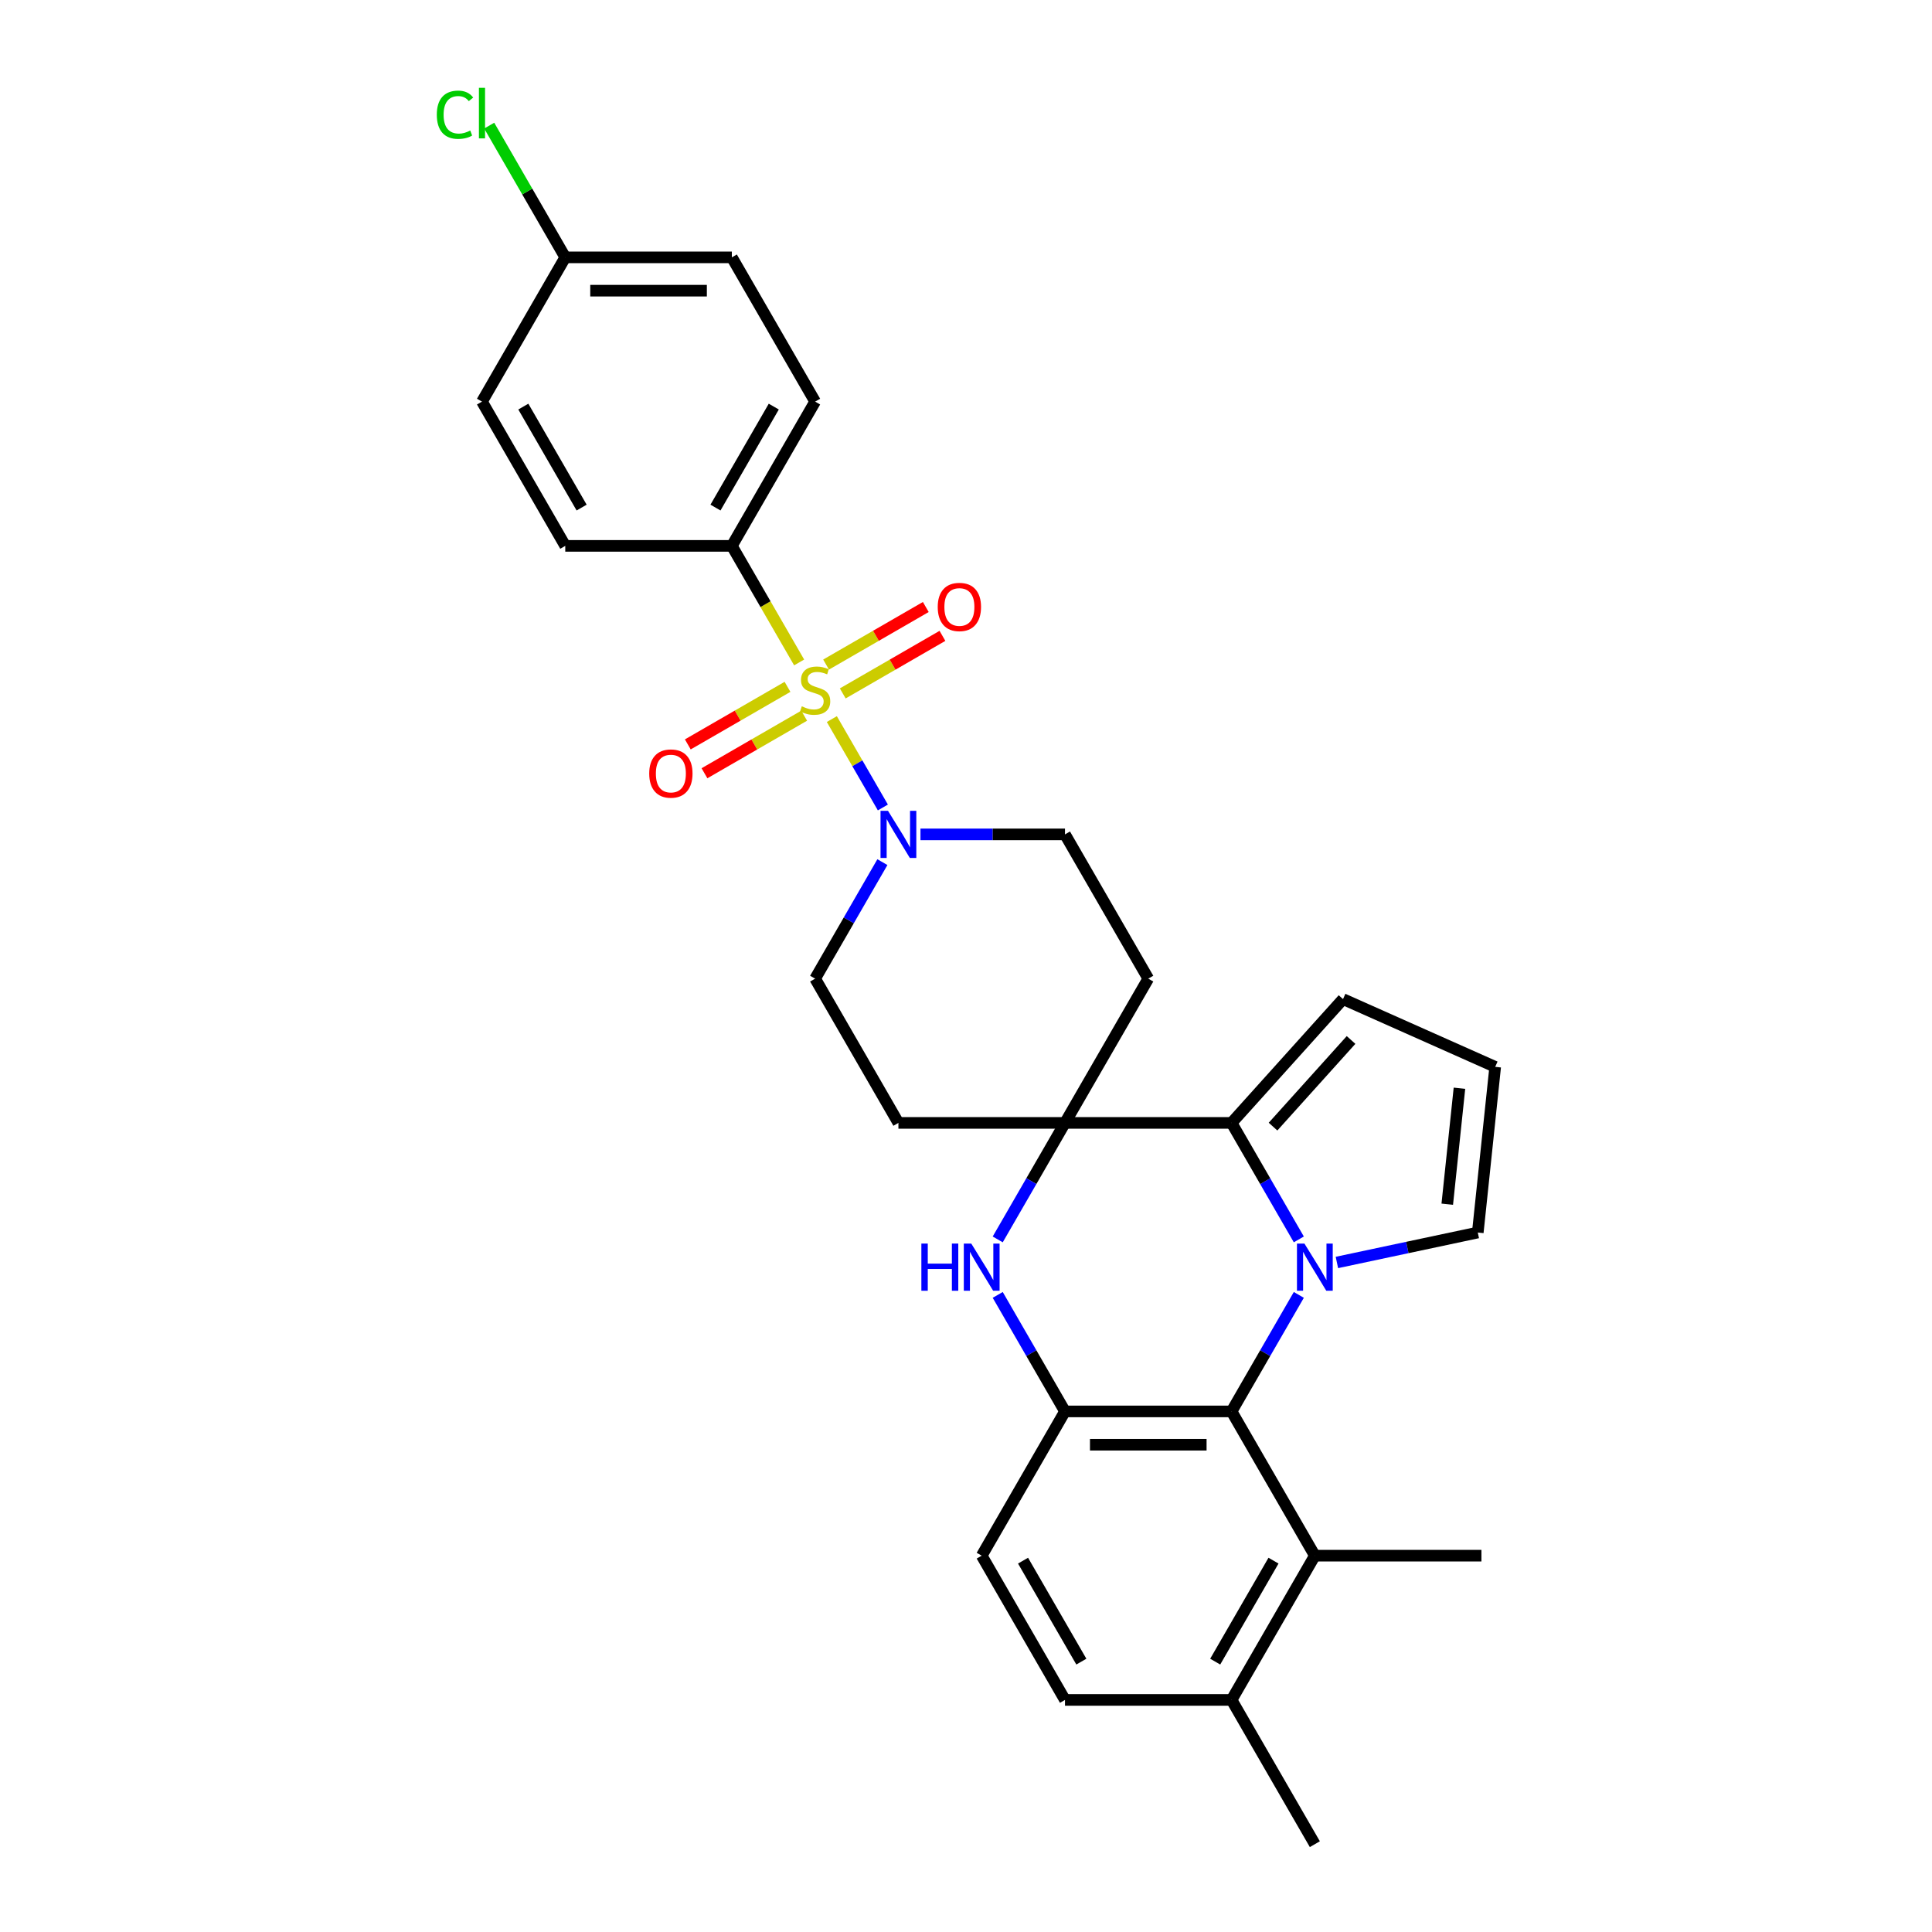 <?xml version='1.0' encoding='iso-8859-1'?>
<svg version='1.1' baseProfile='full'
              xmlns='http://www.w3.org/2000/svg'
                      xmlns:rdkit='http://www.rdkit.org/xml'
                      xmlns:xlink='http://www.w3.org/1999/xlink'
                  xml:space='preserve'
width='1000px' height='1000px' viewBox='0 0 1000 1000'>
<!-- END OF HEADER -->
<rect style='opacity:1.0;fill:#FFFFFF;stroke:none' width='1000' height='1000' x='0' y='0'> </rect>
<path class='bond-6' d='M 430.561,372.195 L 443.768,395.07' style='fill:none;fill-rule:evenodd;stroke:#CCCC00;stroke-width:6px;stroke-linecap:butt;stroke-linejoin:miter;stroke-opacity:1' />
<path class='bond-6' d='M 443.768,395.07 L 456.975,417.946' style='fill:none;fill-rule:evenodd;stroke:#0000FF;stroke-width:6px;stroke-linecap:butt;stroke-linejoin:miter;stroke-opacity:1' />
<path class='bond-8' d='M 413.636,342.881 L 396.218,312.712' style='fill:none;fill-rule:evenodd;stroke:#CCCC00;stroke-width:6px;stroke-linecap:butt;stroke-linejoin:miter;stroke-opacity:1' />
<path class='bond-8' d='M 396.218,312.712 L 378.8,282.543' style='fill:none;fill-rule:evenodd;stroke:#000000;stroke-width:6px;stroke-linecap:butt;stroke-linejoin:miter;stroke-opacity:1' />
<path class='bond-12' d='M 407.614,355.508 L 381.811,370.405' style='fill:none;fill-rule:evenodd;stroke:#CCCC00;stroke-width:6px;stroke-linecap:butt;stroke-linejoin:miter;stroke-opacity:1' />
<path class='bond-12' d='M 381.811,370.405 L 356.007,385.303' style='fill:none;fill-rule:evenodd;stroke:#FF0000;stroke-width:6px;stroke-linecap:butt;stroke-linejoin:miter;stroke-opacity:1' />
<path class='bond-12' d='M 416.236,370.441 L 390.432,385.339' style='fill:none;fill-rule:evenodd;stroke:#CCCC00;stroke-width:6px;stroke-linecap:butt;stroke-linejoin:miter;stroke-opacity:1' />
<path class='bond-12' d='M 390.432,385.339 L 364.629,400.237' style='fill:none;fill-rule:evenodd;stroke:#FF0000;stroke-width:6px;stroke-linecap:butt;stroke-linejoin:miter;stroke-opacity:1' />
<path class='bond-13' d='M 436.204,358.913 L 462.008,344.015' style='fill:none;fill-rule:evenodd;stroke:#CCCC00;stroke-width:6px;stroke-linecap:butt;stroke-linejoin:miter;stroke-opacity:1' />
<path class='bond-13' d='M 462.008,344.015 L 487.811,329.117' style='fill:none;fill-rule:evenodd;stroke:#FF0000;stroke-width:6px;stroke-linecap:butt;stroke-linejoin:miter;stroke-opacity:1' />
<path class='bond-13' d='M 427.582,343.979 L 453.386,329.081' style='fill:none;fill-rule:evenodd;stroke:#CCCC00;stroke-width:6px;stroke-linecap:butt;stroke-linejoin:miter;stroke-opacity:1' />
<path class='bond-13' d='M 453.386,329.081 L 479.19,314.184' style='fill:none;fill-rule:evenodd;stroke:#FF0000;stroke-width:6px;stroke-linecap:butt;stroke-linejoin:miter;stroke-opacity:1' />
<path class='bond-0' d='M 672.27,641.514 L 654.862,611.362' style='fill:none;fill-rule:evenodd;stroke:#0000FF;stroke-width:6px;stroke-linecap:butt;stroke-linejoin:miter;stroke-opacity:1' />
<path class='bond-0' d='M 654.862,611.362 L 637.454,581.211' style='fill:none;fill-rule:evenodd;stroke:#000000;stroke-width:6px;stroke-linecap:butt;stroke-linejoin:miter;stroke-opacity:1' />
<path class='bond-9' d='M 691.978,653.451 L 728.437,645.702' style='fill:none;fill-rule:evenodd;stroke:#0000FF;stroke-width:6px;stroke-linecap:butt;stroke-linejoin:miter;stroke-opacity:1' />
<path class='bond-9' d='M 728.437,645.702 L 764.897,637.952' style='fill:none;fill-rule:evenodd;stroke:#000000;stroke-width:6px;stroke-linecap:butt;stroke-linejoin:miter;stroke-opacity:1' />
<path class='bond-31' d='M 672.27,670.242 L 654.862,700.393' style='fill:none;fill-rule:evenodd;stroke:#0000FF;stroke-width:6px;stroke-linecap:butt;stroke-linejoin:miter;stroke-opacity:1' />
<path class='bond-31' d='M 654.862,700.393 L 637.454,730.545' style='fill:none;fill-rule:evenodd;stroke:#000000;stroke-width:6px;stroke-linecap:butt;stroke-linejoin:miter;stroke-opacity:1' />
<path class='bond-1' d='M 637.454,581.211 L 551.236,581.211' style='fill:none;fill-rule:evenodd;stroke:#000000;stroke-width:6px;stroke-linecap:butt;stroke-linejoin:miter;stroke-opacity:1' />
<path class='bond-14' d='M 637.454,581.211 L 695.145,517.138' style='fill:none;fill-rule:evenodd;stroke:#000000;stroke-width:6px;stroke-linecap:butt;stroke-linejoin:miter;stroke-opacity:1' />
<path class='bond-14' d='M 658.922,583.138 L 699.306,538.288' style='fill:none;fill-rule:evenodd;stroke:#000000;stroke-width:6px;stroke-linecap:butt;stroke-linejoin:miter;stroke-opacity:1' />
<path class='bond-2' d='M 551.236,581.211 L 594.345,506.544' style='fill:none;fill-rule:evenodd;stroke:#000000;stroke-width:6px;stroke-linecap:butt;stroke-linejoin:miter;stroke-opacity:1' />
<path class='bond-4' d='M 551.236,581.211 L 533.828,611.362' style='fill:none;fill-rule:evenodd;stroke:#000000;stroke-width:6px;stroke-linecap:butt;stroke-linejoin:miter;stroke-opacity:1' />
<path class='bond-4' d='M 533.828,611.362 L 516.42,641.514' style='fill:none;fill-rule:evenodd;stroke:#0000FF;stroke-width:6px;stroke-linecap:butt;stroke-linejoin:miter;stroke-opacity:1' />
<path class='bond-30' d='M 551.236,581.211 L 465.018,581.211' style='fill:none;fill-rule:evenodd;stroke:#000000;stroke-width:6px;stroke-linecap:butt;stroke-linejoin:miter;stroke-opacity:1' />
<path class='bond-3' d='M 637.454,730.545 L 551.236,730.545' style='fill:none;fill-rule:evenodd;stroke:#000000;stroke-width:6px;stroke-linecap:butt;stroke-linejoin:miter;stroke-opacity:1' />
<path class='bond-3' d='M 624.521,747.788 L 564.169,747.788' style='fill:none;fill-rule:evenodd;stroke:#000000;stroke-width:6px;stroke-linecap:butt;stroke-linejoin:miter;stroke-opacity:1' />
<path class='bond-7' d='M 637.454,730.545 L 680.563,805.212' style='fill:none;fill-rule:evenodd;stroke:#000000;stroke-width:6px;stroke-linecap:butt;stroke-linejoin:miter;stroke-opacity:1' />
<path class='bond-5' d='M 516.42,670.242 L 533.828,700.393' style='fill:none;fill-rule:evenodd;stroke:#0000FF;stroke-width:6px;stroke-linecap:butt;stroke-linejoin:miter;stroke-opacity:1' />
<path class='bond-5' d='M 533.828,700.393 L 551.236,730.545' style='fill:none;fill-rule:evenodd;stroke:#000000;stroke-width:6px;stroke-linecap:butt;stroke-linejoin:miter;stroke-opacity:1' />
<path class='bond-18' d='M 551.236,730.545 L 508.127,805.212' style='fill:none;fill-rule:evenodd;stroke:#000000;stroke-width:6px;stroke-linecap:butt;stroke-linejoin:miter;stroke-opacity:1' />
<path class='bond-15' d='M 456.725,446.241 L 439.317,476.392' style='fill:none;fill-rule:evenodd;stroke:#0000FF;stroke-width:6px;stroke-linecap:butt;stroke-linejoin:miter;stroke-opacity:1' />
<path class='bond-15' d='M 439.317,476.392 L 421.909,506.544' style='fill:none;fill-rule:evenodd;stroke:#000000;stroke-width:6px;stroke-linecap:butt;stroke-linejoin:miter;stroke-opacity:1' />
<path class='bond-16' d='M 476.433,431.877 L 513.835,431.877' style='fill:none;fill-rule:evenodd;stroke:#0000FF;stroke-width:6px;stroke-linecap:butt;stroke-linejoin:miter;stroke-opacity:1' />
<path class='bond-16' d='M 513.835,431.877 L 551.236,431.877' style='fill:none;fill-rule:evenodd;stroke:#000000;stroke-width:6px;stroke-linecap:butt;stroke-linejoin:miter;stroke-opacity:1' />
<path class='bond-27' d='M 680.563,805.212 L 766.781,805.212' style='fill:none;fill-rule:evenodd;stroke:#000000;stroke-width:6px;stroke-linecap:butt;stroke-linejoin:miter;stroke-opacity:1' />
<path class='bond-33' d='M 680.563,805.212 L 637.454,879.879' style='fill:none;fill-rule:evenodd;stroke:#000000;stroke-width:6px;stroke-linecap:butt;stroke-linejoin:miter;stroke-opacity:1' />
<path class='bond-33' d='M 659.163,807.79 L 628.987,860.057' style='fill:none;fill-rule:evenodd;stroke:#000000;stroke-width:6px;stroke-linecap:butt;stroke-linejoin:miter;stroke-opacity:1' />
<path class='bond-21' d='M 378.8,282.543 L 421.909,207.876' style='fill:none;fill-rule:evenodd;stroke:#000000;stroke-width:6px;stroke-linecap:butt;stroke-linejoin:miter;stroke-opacity:1' />
<path class='bond-21' d='M 370.333,262.721 L 400.509,210.455' style='fill:none;fill-rule:evenodd;stroke:#000000;stroke-width:6px;stroke-linecap:butt;stroke-linejoin:miter;stroke-opacity:1' />
<path class='bond-22' d='M 378.8,282.543 L 292.582,282.543' style='fill:none;fill-rule:evenodd;stroke:#000000;stroke-width:6px;stroke-linecap:butt;stroke-linejoin:miter;stroke-opacity:1' />
<path class='bond-32' d='M 764.897,637.952 L 773.909,552.206' style='fill:none;fill-rule:evenodd;stroke:#000000;stroke-width:6px;stroke-linecap:butt;stroke-linejoin:miter;stroke-opacity:1' />
<path class='bond-32' d='M 749.1,623.288 L 755.408,563.266' style='fill:none;fill-rule:evenodd;stroke:#000000;stroke-width:6px;stroke-linecap:butt;stroke-linejoin:miter;stroke-opacity:1' />
<path class='bond-10' d='M 594.345,506.544 L 551.236,431.877' style='fill:none;fill-rule:evenodd;stroke:#000000;stroke-width:6px;stroke-linecap:butt;stroke-linejoin:miter;stroke-opacity:1' />
<path class='bond-11' d='M 465.018,581.211 L 421.909,506.544' style='fill:none;fill-rule:evenodd;stroke:#000000;stroke-width:6px;stroke-linecap:butt;stroke-linejoin:miter;stroke-opacity:1' />
<path class='bond-17' d='M 695.145,517.138 L 773.909,552.206' style='fill:none;fill-rule:evenodd;stroke:#000000;stroke-width:6px;stroke-linecap:butt;stroke-linejoin:miter;stroke-opacity:1' />
<path class='bond-20' d='M 508.127,805.212 L 551.236,879.879' style='fill:none;fill-rule:evenodd;stroke:#000000;stroke-width:6px;stroke-linecap:butt;stroke-linejoin:miter;stroke-opacity:1' />
<path class='bond-20' d='M 529.527,807.79 L 559.703,860.057' style='fill:none;fill-rule:evenodd;stroke:#000000;stroke-width:6px;stroke-linecap:butt;stroke-linejoin:miter;stroke-opacity:1' />
<path class='bond-19' d='M 637.454,879.879 L 551.236,879.879' style='fill:none;fill-rule:evenodd;stroke:#000000;stroke-width:6px;stroke-linecap:butt;stroke-linejoin:miter;stroke-opacity:1' />
<path class='bond-28' d='M 637.454,879.879 L 680.563,954.545' style='fill:none;fill-rule:evenodd;stroke:#000000;stroke-width:6px;stroke-linecap:butt;stroke-linejoin:miter;stroke-opacity:1' />
<path class='bond-25' d='M 421.909,207.876 L 378.8,133.209' style='fill:none;fill-rule:evenodd;stroke:#000000;stroke-width:6px;stroke-linecap:butt;stroke-linejoin:miter;stroke-opacity:1' />
<path class='bond-24' d='M 292.582,282.543 L 249.473,207.876' style='fill:none;fill-rule:evenodd;stroke:#000000;stroke-width:6px;stroke-linecap:butt;stroke-linejoin:miter;stroke-opacity:1' />
<path class='bond-24' d='M 301.049,262.721 L 270.873,210.455' style='fill:none;fill-rule:evenodd;stroke:#000000;stroke-width:6px;stroke-linecap:butt;stroke-linejoin:miter;stroke-opacity:1' />
<path class='bond-23' d='M 292.582,133.209 L 249.473,207.876' style='fill:none;fill-rule:evenodd;stroke:#000000;stroke-width:6px;stroke-linecap:butt;stroke-linejoin:miter;stroke-opacity:1' />
<path class='bond-26' d='M 292.582,133.209 L 272.899,99.116' style='fill:none;fill-rule:evenodd;stroke:#000000;stroke-width:6px;stroke-linecap:butt;stroke-linejoin:miter;stroke-opacity:1' />
<path class='bond-26' d='M 272.899,99.116 L 253.215,65.023' style='fill:none;fill-rule:evenodd;stroke:#00CC00;stroke-width:6px;stroke-linecap:butt;stroke-linejoin:miter;stroke-opacity:1' />
<path class='bond-29' d='M 292.582,133.209 L 378.8,133.209' style='fill:none;fill-rule:evenodd;stroke:#000000;stroke-width:6px;stroke-linecap:butt;stroke-linejoin:miter;stroke-opacity:1' />
<path class='bond-29' d='M 305.515,150.453 L 365.867,150.453' style='fill:none;fill-rule:evenodd;stroke:#000000;stroke-width:6px;stroke-linecap:butt;stroke-linejoin:miter;stroke-opacity:1' />
<path  class='atom-0' d='M 415.012 365.59
Q 415.288 365.694, 416.426 366.177
Q 417.564 366.66, 418.805 366.97
Q 420.081 367.246, 421.323 367.246
Q 423.633 367.246, 424.978 366.142
Q 426.323 365.004, 426.323 363.038
Q 426.323 361.693, 425.634 360.866
Q 424.978 360.038, 423.944 359.59
Q 422.909 359.141, 421.185 358.624
Q 419.012 357.969, 417.702 357.348
Q 416.426 356.727, 415.495 355.417
Q 414.598 354.106, 414.598 351.899
Q 414.598 348.83, 416.667 346.933
Q 418.771 345.036, 422.909 345.036
Q 425.737 345.036, 428.945 346.381
L 428.151 349.037
Q 425.22 347.83, 423.013 347.83
Q 420.633 347.83, 419.323 348.83
Q 418.012 349.795, 418.047 351.485
Q 418.047 352.796, 418.702 353.589
Q 419.392 354.382, 420.357 354.83
Q 421.357 355.279, 423.013 355.796
Q 425.22 356.486, 426.53 357.176
Q 427.841 357.865, 428.772 359.279
Q 429.738 360.659, 429.738 363.038
Q 429.738 366.418, 427.462 368.246
Q 425.22 370.039, 421.461 370.039
Q 419.288 370.039, 417.633 369.557
Q 416.012 369.108, 414.081 368.315
L 415.012 365.59
' fill='#CCCC00'/>
<path  class='atom-1' d='M 675.166 643.669
L 683.167 656.602
Q 683.96 657.878, 685.236 660.189
Q 686.512 662.499, 686.581 662.637
L 686.581 643.669
L 689.823 643.669
L 689.823 668.086
L 686.477 668.086
L 677.89 653.946
Q 676.89 652.291, 675.821 650.394
Q 674.786 648.498, 674.476 647.911
L 674.476 668.086
L 671.303 668.086
L 671.303 643.669
L 675.166 643.669
' fill='#0000FF'/>
<path  class='atom-5' d='M 476.899 643.669
L 480.21 643.669
L 480.21 654.05
L 492.694 654.05
L 492.694 643.669
L 496.005 643.669
L 496.005 668.086
L 492.694 668.086
L 492.694 656.809
L 480.21 656.809
L 480.21 668.086
L 476.899 668.086
L 476.899 643.669
' fill='#0000FF'/>
<path  class='atom-5' d='M 502.73 643.669
L 510.731 656.602
Q 511.524 657.878, 512.8 660.189
Q 514.076 662.499, 514.145 662.637
L 514.145 643.669
L 517.387 643.669
L 517.387 668.086
L 514.042 668.086
L 505.454 653.946
Q 504.454 652.291, 503.385 650.394
Q 502.35 648.498, 502.04 647.911
L 502.04 668.086
L 498.867 668.086
L 498.867 643.669
L 502.73 643.669
' fill='#0000FF'/>
<path  class='atom-7' d='M 459.621 419.669
L 467.622 432.601
Q 468.415 433.877, 469.691 436.188
Q 470.967 438.499, 471.036 438.637
L 471.036 419.669
L 474.278 419.669
L 474.278 444.085
L 470.933 444.085
L 462.345 429.946
Q 461.345 428.29, 460.276 426.394
Q 459.242 424.497, 458.931 423.91
L 458.931 444.085
L 455.758 444.085
L 455.758 419.669
L 459.621 419.669
' fill='#0000FF'/>
<path  class='atom-13' d='M 336.034 400.388
Q 336.034 394.525, 338.931 391.249
Q 341.828 387.973, 347.242 387.973
Q 352.657 387.973, 355.554 391.249
Q 358.451 394.525, 358.451 400.388
Q 358.451 406.32, 355.519 409.7
Q 352.588 413.045, 347.242 413.045
Q 341.862 413.045, 338.931 409.7
Q 336.034 406.354, 336.034 400.388
M 347.242 410.286
Q 350.967 410.286, 352.967 407.803
Q 355.002 405.285, 355.002 400.388
Q 355.002 395.594, 352.967 393.18
Q 350.967 390.732, 347.242 390.732
Q 343.518 390.732, 341.483 393.146
Q 339.483 395.56, 339.483 400.388
Q 339.483 405.32, 341.483 407.803
Q 343.518 410.286, 347.242 410.286
' fill='#FF0000'/>
<path  class='atom-14' d='M 485.368 314.17
Q 485.368 308.307, 488.265 305.031
Q 491.162 301.755, 496.576 301.755
Q 501.991 301.755, 504.887 305.031
Q 507.784 308.307, 507.784 314.17
Q 507.784 320.102, 504.853 323.482
Q 501.922 326.827, 496.576 326.827
Q 491.196 326.827, 488.265 323.482
Q 485.368 320.136, 485.368 314.17
M 496.576 324.068
Q 500.301 324.068, 502.301 321.585
Q 504.336 319.067, 504.336 314.17
Q 504.336 309.376, 502.301 306.962
Q 500.301 304.514, 496.576 304.514
Q 492.851 304.514, 490.817 306.928
Q 488.816 309.342, 488.816 314.17
Q 488.816 319.102, 490.817 321.585
Q 492.851 324.068, 496.576 324.068
' fill='#FF0000'/>
<path  class='atom-27' d='M 226.091 59.387
Q 226.091 53.318, 228.919 50.145
Q 231.781 46.938, 237.196 46.938
Q 242.231 46.938, 244.921 50.49
L 242.645 52.352
Q 240.679 49.765, 237.196 49.765
Q 233.506 49.765, 231.54 52.248
Q 229.609 54.697, 229.609 59.387
Q 229.609 64.216, 231.609 66.699
Q 233.644 69.182, 237.575 69.182
Q 240.265 69.182, 243.404 67.561
L 244.369 70.147
Q 243.093 70.975, 241.162 71.458
Q 239.231 71.941, 237.092 71.941
Q 231.781 71.941, 228.919 68.699
Q 226.091 65.457, 226.091 59.387
' fill='#00CC00'/>
<path  class='atom-27' d='M 247.887 45.455
L 251.06 45.455
L 251.06 71.63
L 247.887 71.63
L 247.887 45.455
' fill='#00CC00'/>
</svg>
